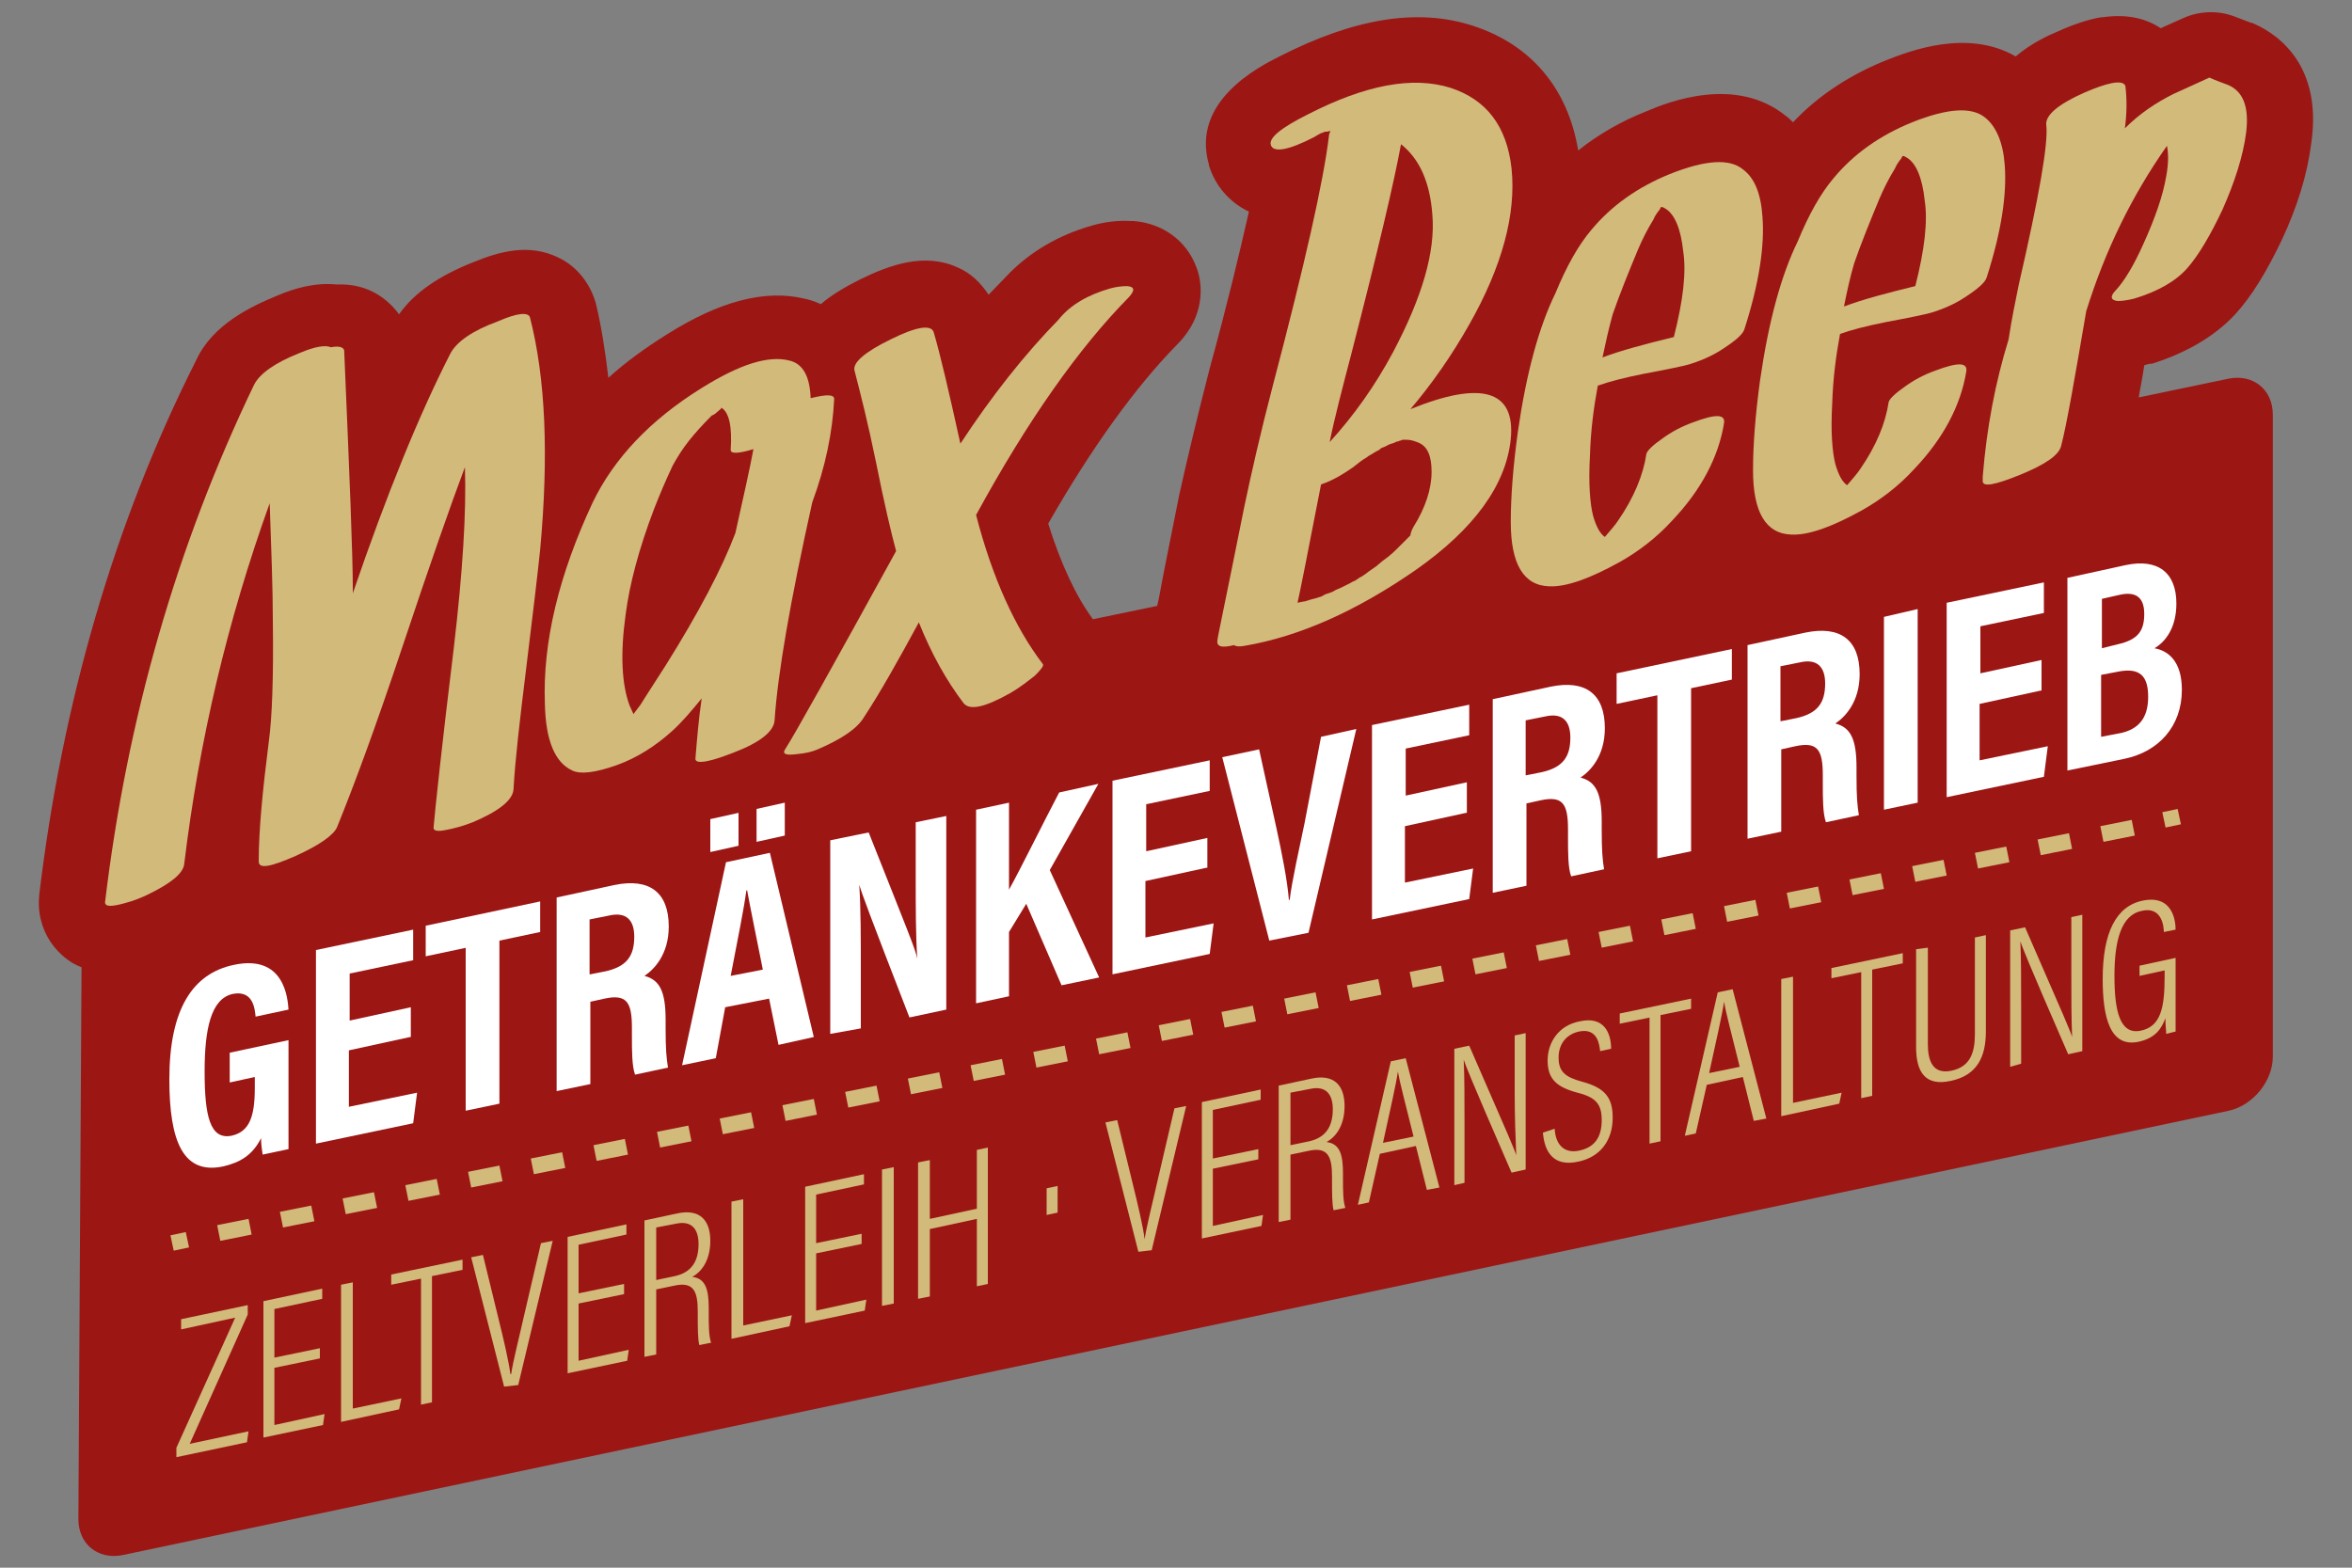 <?xml version="1.0" encoding="utf-8"?>
<!-- Generator: Adobe Illustrator 25.0.1, SVG Export Plug-In . SVG Version: 6.00 Build 0)  -->
<svg version="1.1" id="Ebene_1" xmlns="http://www.w3.org/2000/svg" xmlns:xlink="http://www.w3.org/1999/xlink" x="0px" y="0px"
	 viewBox="0 0 300 200" style="enable-background:new 0 0 300 200;" xml:space="preserve">
<rect x="0" y="0" width="300" height="200" fill="#808080" stroke="none"/>
<style type="text/css">
	.st0{fill:#9C1614;}
	.st1{fill:#D2BA7B;}
	.st2{fill:#FFFFFF;}
</style>
<g>
	<path class="st0" d="M287.2,2.9c0,0-0.1,0-0.1,0L285,2.1c-2.1-0.8-4.5-0.7-6.5,0.2l-2.9,1.3c-2.1-1.4-4.6-1.8-7.4-1.4
		c-0.1,0-0.2,0-0.2,0c-1.7,0.3-3.5,0.9-5.5,1.8c-1.2,0.5-3.4,1.5-5.4,3.2c-6.2-3.6-13.7-0.6-16.3,0.4c-4.8,1.9-8.9,4.6-12.1,8
		c-0.3-0.3-0.6-0.6-0.9-0.8c-6.4-5.2-15-1.8-17.8-0.6c-3.3,1.3-6.2,3-8.7,5c-1.3-7.9-6-13.5-13.4-15.9c-7-2.3-15.1-1-24.7,3.9
		c-2.8,1.4-11.3,5.8-9,13.8c0,0,0,0.1,0,0.1c0.8,2.6,2.6,4.7,5.1,5.9c-1.2,5.3-2.8,12-5,20c-1.6,6.2-2.9,11.7-3.9,16.2
		c-1.1,5.6-2,9.9-2.5,12.7c-0.1,0.5-0.2,1-0.3,1.4l-8.2,1.7c-2.2-3-4.1-7.1-5.7-12.2c5.6-9.8,11.2-17.5,16.4-22.8
		c4.2-4.2,3-8.7,2.5-9.9c-1.2-3.3-4.2-5.6-8-5.9c-0.1,0-0.2,0-0.3,0c-1.7-0.1-3.4,0.1-5.1,0.6c-4.2,1.2-7.7,3.3-10.4,6
		c-0.9,0.9-1.8,1.9-2.7,2.8c-1-1.5-2.3-2.8-4-3.5c-4.2-1.9-8.6-0.3-12.3,1.5c-2,1-3.7,2-5.1,3.2c-0.9-0.4-1.6-0.6-2.1-0.7
		c-5-1.2-10.8,0.3-17.6,4.6c-2.7,1.7-5.2,3.5-7.4,5.5c-0.4-3.4-0.9-6.6-1.6-9.5c0,0,0,0,0,0c-0.7-2.5-2.4-4.7-4.7-5.8
		c-3.8-1.9-7.6-0.8-10.8,0.5c-4.6,1.8-7.7,4-9.6,6.7c-0.5-0.7-1.1-1.3-1.7-1.8c-1.7-1.4-3.8-2.1-6.2-2c-2.8-0.3-5.5,0.5-7.6,1.4
		c-3.4,1.4-8.3,3.7-10.4,8.3C14.5,66.8,7.9,89.9,5,114.2c0,0,0,0.1,0,0.1c-0.3,3,0.9,5.9,3.2,7.8c0.7,0.6,1.4,1,2.2,1.3L10,193.8
		c0,3.2,2.5,5.2,5.6,4.6l268.7-56.7c3.1-0.7,5.6-3.8,5.6-6.9V52.9c0-3.2-2.5-5.2-5.6-4.6l-11.5,2.4c0.2-1.3,0.5-2.6,0.7-4.1
		c0.3-0.1,0.6-0.2,0.9-0.2c0,0,0.1,0,0.1,0c4.4-1.4,8-3.5,10.6-6.3c2.1-2.3,4-5.4,6-9.6c1.9-4.1,3.2-8.2,3.7-12.2
		C296.4,7.4,289.4,3.8,287.2,2.9z"/>
	<g>
		<path class="st1" d="M67.6,40.5c2,7.8,2.4,17.6,1.3,29.6c-0.3,2.9-0.9,8-1.8,15.3c-0.8,6.5-1.4,11.6-1.6,15.3
			c-0.1,1.4-1.9,2.8-5.2,4.2c-1.3,0.5-2.4,0.8-3.5,1c-1,0.2-1.5,0.1-1.5-0.3c0.2-2.3,1-10,2.6-23.1c1.1-9.4,1.6-17.1,1.4-22.9
			c-1.7,4.5-4.4,12.2-8,23c-3.3,9.9-6.1,17.5-8.3,22.9c-0.4,1-2.2,2.3-5.3,3.7c-3.2,1.4-4.7,1.7-4.7,0.7c0-4,0.5-9.1,1.3-15.4
			c0.4-2.9,0.6-8,0.5-15.3c0-4.2-0.2-9.2-0.4-15c-5.4,15-9,30.3-10.9,46c-0.1,1.2-1.7,2.5-4.6,3.9c-0.8,0.4-1.8,0.8-2.9,1.1
			c-1.8,0.5-2.6,0.5-2.6-0.1c2.8-23.4,9.1-45.4,19-66c0.7-1.4,2.6-2.8,5.9-4.1c1.9-0.8,3.2-1,3.9-0.7c1.1-0.2,1.6,0,1.7,0.4
			C44.6,60.9,45,70.9,45,75v0.7c4.3-12.6,8.5-22.9,12.5-30.7c0.8-1.4,2.7-2.8,6-4C66,39.9,67.4,39.8,67.6,40.5z"/>
		<path class="st1" d="M106.4,50.9c-0.2,4.2-1.1,8.6-2.8,13.2c-2.8,12.6-4.4,21.8-4.8,27.8c-0.1,1.4-1.8,2.8-5.2,4.1
			c-1.3,0.5-2.4,0.9-3.4,1.1c-1,0.2-1.5,0.1-1.5-0.3c0.2-2.4,0.4-5,0.8-7.7c-1.3,1.6-2.5,3-3.7,4.1c-2.2,2-4.6,3.5-7.1,4.4
			c-2.8,1-4.7,1.2-5.7,0.7c-2.2-1-3.4-3.8-3.5-8.5c-0.3-7.9,1.8-16.5,6.1-25.7c2.7-5.6,7.3-10.5,13.9-14.6c4.8-3,8.5-4.2,11.2-3.5
			c1.7,0.4,2.6,2,2.7,4.8C105.4,50.3,106.4,50.3,106.4,50.9z M84.9,84.9c4.2-6.7,7.2-12.4,8.9-16.9c1-4.5,1.8-8,2.3-10.7
			c-2,0.6-2.9,0.6-2.9,0.1c0.2-3-0.2-4.8-1.2-5.4l0,0.1c-0.3,0.3-0.6,0.5-0.8,0.7C91,52.9,90.9,53,90.8,53c0,0-0.1,0.1-0.1,0.1
			c-1.1,1.1-2,2.1-2.8,3.1c-0.8,1-1.5,2.1-2.1,3.2c-0.9,1.9-1.7,3.8-2.4,5.6c-1.9,5-3.1,9.5-3.6,13.4c-0.7,5-0.5,8.9,0.5,11.6
			c0.2,0.4,0.3,0.7,0.5,1.1c0.6-0.8,0.9-1.2,0.9-1.2S82.7,88.3,84.9,84.9z"/>
		<path class="st1" d="M141.6,36.8c0.7-0.2,1.5-0.3,2.2-0.3c0.9,0.1,1,0.5,0.2,1.4c-6.4,6.5-12.9,15.7-19.5,27.8
			c2.1,8.1,5,14.4,8.5,19c0.2,0.2-0.2,0.7-1,1.5c-0.9,0.7-1.9,1.5-3.1,2.2c-3.2,1.8-5.2,2.3-6,1.3c-2.2-2.9-4.1-6.3-5.7-10.3
			c-2.6,4.8-4.9,8.9-7,12.1c-0.9,1.5-2.9,2.8-5.9,4.1c-0.7,0.3-1.5,0.5-2.6,0.6c-1.5,0.2-2,0-1.5-0.7c1.1-1.7,5.8-10.1,14.1-25.2
			c-0.6-2.2-1.5-6-2.6-11.5c-1-4.9-2-8.8-2.7-11.5c-0.3-1,1.3-2.4,4.6-4c3.4-1.7,5.2-1.9,5.5-0.9c0.8,2.7,1.9,7.4,3.4,14.2
			c4-6.1,8.2-11.4,12.5-15.8C136.5,38.9,138.8,37.6,141.6,36.8z"/>
		<path class="st1" d="M179.9,52.2c9.1-3.7,13.4-2.4,12.8,3.8c-0.6,5.9-4.7,11.5-12.1,16.7c-7.5,5.2-14.8,8.5-21.9,9.7
			c-0.6,0.1-1,0.1-1.3-0.1c-1.6,0.4-2.3,0.2-2.1-0.7c-0.1,0.2,1.1-5.4,3.4-16.9c0.9-4.3,2.1-9.6,3.7-15.7c4-15.2,6.4-25.8,7.1-31.6
			c0-0.2,0.1-0.5,0.2-0.7c-0.1,0-0.3,0.1-0.5,0.1c-0.1,0-0.1,0-0.2,0c0,0-0.2,0.1-0.5,0.2c0.2-0.1-0.1,0-0.9,0.5
			c-3.3,1.7-5.2,2-5.5,1c-0.3-0.9,1.3-2.2,4.7-3.9c7.4-3.8,13.4-4.9,18.2-3.4c4.6,1.5,7.2,4.9,7.8,10.3c0.6,5.8-1.2,12.5-5.4,19.9
			C185.2,45.3,182.7,48.9,179.9,52.2z M180.3,67.2c1.5-2.4,2.3-4.8,2.3-7c0-2-0.5-3.2-1.6-3.7c-0.5-0.2-1-0.4-1.6-0.4
			c-0.2,0-0.3,0-0.4,0c-0.1,0-0.2,0-0.3,0.1c-0.1,0-0.2,0-0.3,0.1l0,0c-0.2,0-0.4,0.1-0.6,0.2c-0.2,0.1-0.4,0.1-0.6,0.2
			c0,0-0.2,0.1-0.6,0.3c-0.3,0.1-0.5,0.2-0.6,0.3l0,0c0,0,0,0.1-0.1,0.1c-0.6,0.3-1,0.6-1.4,0.8l0,0c0,0-0.1,0.1-0.1,0.1
			c-0.7,0.4-1.3,0.9-1.8,1.3c-1.3,0.9-2.6,1.7-4.1,2.2c-1.7,8.8-2.7,13.8-3,15.1c0.8-0.2,1.2-0.2,1-0.2c0.6-0.2,1-0.3,1.4-0.4
			c0.7-0.2,0.9-0.3,0.8-0.3l0.4-0.2c0.7-0.2,1.1-0.4,1.2-0.5c0.5-0.2,0.9-0.4,1.3-0.6c0,0,0.2-0.1,0.6-0.3c0.3-0.2,0.6-0.3,0.6-0.3
			c0.5-0.3,0.7-0.5,0.8-0.5c0.3-0.2,0.5-0.3,0.6-0.4c0.5-0.4,1-0.7,1.4-1c0,0,0.2-0.2,0.7-0.6c0.3-0.2,0.5-0.4,0.8-0.6
			c0.5-0.4,0.8-0.7,1-0.9c1.2-1.2,1.8-1.8,1.8-1.8S179.9,67.9,180.3,67.2z M177.7,44.9c3.7-7,5.4-12.8,5-17.5c-0.3-4.1-1.6-7.1-4-9
			c-0.9,4.9-3,13.8-6.3,26.6c-1.2,4.6-2.2,8.4-2.8,11.4C172.7,53,175.4,49.2,177.7,44.9z"/>
		<path class="st1" d="M224.8,27.6c0.3,3.7-0.4,8.5-2.3,14.4c-0.2,0.7-1.3,1.6-3.2,2.8c-1.5,0.9-2.9,1.4-3.9,1.7
			c-0.7,0.2-2.6,0.6-5.8,1.2c-2.5,0.5-4.4,1-5.8,1.5c-0.5,2.7-0.9,5.6-1,8.9c-0.2,3.6,0,6.1,0.4,7.7c0.4,1.4,0.9,2.3,1.5,2.7
			c0.7-0.8,1.3-1.5,1.7-2.1c2-2.9,3.2-5.8,3.6-8.5c0.1-0.4,0.8-1.1,2.1-2c1.1-0.8,2.4-1.5,3.8-2c2.9-1.1,4.2-1.1,4,0.1
			c-0.7,4.3-2.9,8.5-6.6,12.4c-2.1,2.3-4.4,4-6.7,5.3c-3.8,2.1-6.8,3.2-9,3.1c-3.3-0.1-4.9-2.9-4.9-8.2c0-3.3,0.3-7.1,0.9-11.5
			c1.1-7.6,2.7-13.4,4.8-17.7c1.4-3.4,2.9-6.1,4.6-8.1c2.5-3,5.8-5.4,10-7.1c4.5-1.8,7.6-2,9.3-0.6
			C223.8,22.7,224.6,24.7,224.8,27.6z M202.8,70.2c0,0-0.1,0.1-0.1,0.1L202.8,70.2z M204.4,45.6c2.4-0.9,5.4-1.7,9.1-2.6
			c1.2-4.7,1.6-8.3,1.2-10.9c-0.3-2.9-1.1-4.8-2.3-5.5c-0.2-0.1-0.3-0.2-0.5-0.2c-0.2,0.2-0.2,0.3-0.1,0.2c-0.4,0.5-0.7,0.9-0.9,1.4
			c-0.8,1.3-1.4,2.5-2,3.9c-1.2,2.9-2.3,5.6-3.2,8.2C205.2,41.9,204.8,43.7,204.4,45.6z M213.1,25.1
			C213.2,25.1,213.2,25.1,213.1,25.1C213.2,25.1,213.2,25.1,213.1,25.1z"/>
		<path class="st1" d="M255.7,21c0.3,3.7-0.4,8.5-2.3,14.4c-0.2,0.7-1.3,1.6-3.2,2.8c-1.5,0.9-2.9,1.4-3.9,1.7
			c-0.7,0.2-2.6,0.6-5.8,1.2c-2.5,0.5-4.4,1-5.8,1.5c-0.5,2.7-0.9,5.6-1,8.9c-0.2,3.6,0,6.1,0.4,7.7c0.4,1.4,0.9,2.3,1.5,2.7
			c0.7-0.8,1.3-1.5,1.7-2.1c2-2.9,3.2-5.8,3.6-8.5c0.1-0.4,0.8-1.1,2.1-2c1.1-0.8,2.4-1.5,3.8-2c2.9-1.1,4.2-1.1,4,0.1
			c-0.7,4.3-2.9,8.5-6.6,12.4c-2.1,2.3-4.4,4-6.7,5.3c-3.8,2.1-6.8,3.2-9,3.1c-3.3-0.1-4.9-2.9-4.9-8.2c0-3.3,0.3-7.1,0.9-11.5
			c1.1-7.6,2.7-13.4,4.8-17.7c1.4-3.4,2.9-6.1,4.6-8.1c2.5-3,5.8-5.4,10-7.1c4.5-1.8,7.6-2,9.3-0.6C254.6,16.1,255.5,18.2,255.7,21z
			 M233.6,63.7c0,0-0.1,0.1-0.1,0.1L233.6,63.7z M235.2,39.1c2.4-0.9,5.4-1.7,9.1-2.6c1.2-4.7,1.6-8.3,1.2-10.9
			c-0.3-2.9-1.1-4.8-2.3-5.5c-0.2-0.1-0.3-0.2-0.5-0.2c-0.2,0.2-0.2,0.3-0.1,0.2c-0.4,0.5-0.7,0.9-0.9,1.4c-0.8,1.3-1.4,2.5-2,3.9
			c-1.2,2.9-2.3,5.6-3.2,8.2C236,35.3,235.6,37.1,235.2,39.1z M244,18.6C244,18.6,244,18.6,244,18.6C244,18.6,244,18.6,244,18.6z"/>
		<path class="st1" d="M284.1,10.8c2,0.8,2.8,2.8,2.4,6.1c-0.4,3.1-1.5,6.4-3,9.8c-1.6,3.4-3.1,5.9-4.5,7.5c-1.5,1.7-3.8,3-6.8,3.9
			c-0.8,0.2-1.5,0.3-2.1,0.3c-0.9-0.1-1-0.6-0.2-1.4c1.1-1.2,2.3-3.2,3.5-5.9c1.5-3.3,2.5-6.2,2.9-8.6c0.3-1.6,0.3-2.9,0.1-3.9
			c-4.5,6.4-7.9,13.4-10.3,21.1c-1.5,8.8-2.5,14.5-3.2,17.2c-0.3,1.2-2.1,2.4-5.3,3.7c-3.2,1.3-4.8,1.6-4.7,0.7l0-0.5
			c0.5-6.2,1.6-12,3.3-17.5c0.4-2.7,0.9-5,1.3-7c2.6-11.3,3.8-18.1,3.5-20.4c-0.1-1.2,1.5-2.6,4.9-4.1c1.4-0.6,2.5-1,3.5-1.2
			c1.1-0.2,1.6,0,1.7,0.4c0.2,1.7,0.2,3.5-0.1,5.6l0-0.1l0-0.1c1.9-1.9,4-3.3,6.2-4.4c3.1-1.4,4.6-2.1,4.6-2.1
			S282.7,10.3,284.1,10.8z"/>
	</g>
	<g>
		<g>
			<path class="st2" d="M36.8,146.6l-3.3,0.7c-0.1-0.7-0.2-1.3-0.2-2.1c-1.1,2.2-2.7,3.1-4.8,3.6c-5.1,1.1-6.9-3.1-6.9-11.1
				c0-9,3-13.5,8.2-14.6c6.5-1.4,6.9,4.3,7,5.7l-4.2,0.9c-0.1-1-0.3-3.4-2.9-2.9c-2.8,0.6-3.6,4.5-3.6,9.9c0,5.7,0.7,8.7,3.4,8.2
				c2.3-0.5,3-2.4,3-6.1v-1.4l-3.2,0.7v-3.8l7.5-1.6V146.6z"/>
			<path class="st2" d="M52.3,132.3l-7.8,1.7v7.2l8.7-1.8l-0.5,3.9l-12.4,2.6v-24.7l12.4-2.6v3.9l-8.1,1.7v6l7.8-1.7V132.3z"/>
			<path class="st2" d="M59.5,120.9l-5.2,1.1v-3.9l14.6-3.1v3.9l-5.2,1.1v20.8l-4.3,0.9V120.9z"/>
			<path class="st2" d="M75.3,127.8v10.5l-4.3,0.9v-24.7l7.4-1.6c4.4-0.9,6.9,0.9,6.9,5.3c0,3.6-1.9,5.5-3.1,6.3
				c1.9,0.5,2.7,1.9,2.7,5.6v1c0,2.8,0.1,3.8,0.3,5.1l-4.2,0.9c-0.4-1.1-0.4-3-0.4-5.1v-0.9c0-3.3-0.7-4.3-3.5-3.7L75.3,127.8z
				 M75.3,124.3l2-0.4c2.6-0.6,3.6-1.9,3.6-4.4c0-2.1-1-3.2-3.2-2.7l-2.5,0.5V124.3z"/>
			<path class="st2" d="M92.5,128.5l-1.2,6.5l-4.3,0.9l5.6-25.9l5.6-1.2l5.6,23.5l-4.5,1l-1.2-5.9L92.5,128.5z M90.6,108.7v-4.2
				l3.6-0.8v4.2L90.6,108.7z M97.3,123.7c-0.9-4.5-1.6-7.9-2-10.1l-0.1,0c-0.3,2.3-1.1,6.2-2,10.9L97.3,123.7z M96.5,107.4v-4.2
				l3.6-0.8v4.2L96.5,107.4z"/>
			<path class="st2" d="M105.9,131.9v-24.7l4.9-1c5,12.6,6,15,6.2,16.1l0,0c-0.2-2.9-0.2-6.6-0.2-10.6v-6.8l3.9-0.8v24.7l-4.7,1
				c-5.2-13.4-6.1-15.9-6.4-16.9l0,0c0.2,3,0.2,6.6,0.2,11.1v7.2L105.9,131.9z"/>
			<path class="st2" d="M124.5,103.3l4.2-0.9v11.1c1.4-2.5,4.5-8.8,6.4-12.4l5-1.1l-6.2,11l6.3,13.7l-4.8,1l-4.5-10.4l-2.2,3.6v8.2
				l-4.2,0.9V103.3z"/>
			<path class="st2" d="M153.9,110.7l-7.8,1.7v7.2l8.7-1.8l-0.5,3.9l-12.4,2.6V99.6l12.4-2.6v3.9l-8.1,1.7v6l7.8-1.7V110.7z"/>
			<path class="st2" d="M161.9,120l-6-23.4l4.7-1l2.2,10c0.7,3.2,1.4,6.7,1.6,9.2l0.1,0c0.3-2.5,1.2-6.4,1.9-9.8l2.1-11l4.5-1
				l-6.1,26L161.9,120z"/>
			<path class="st2" d="M187,103.7l-7.8,1.7v7.2l8.7-1.8l-0.5,3.9l-12.4,2.6V92.5l12.4-2.6v3.9l-8.1,1.7v6l7.8-1.7V103.7z"/>
			<path class="st2" d="M194.7,102.5V113l-4.3,0.9V89.2l7.4-1.6c4.4-0.9,6.9,0.9,6.9,5.3c0,3.6-1.9,5.5-3.1,6.3
				c1.9,0.5,2.7,1.9,2.7,5.6v1c0,2.8,0.1,3.8,0.3,5.1l-4.2,0.9c-0.4-1.1-0.4-3-0.4-5.1v-0.9c0-3.3-0.7-4.3-3.5-3.7L194.7,102.5z
				 M194.7,98.9l2-0.4c2.6-0.6,3.6-1.9,3.6-4.4c0-2.1-1-3.2-3.2-2.7l-2.5,0.5V98.9z"/>
			<path class="st2" d="M211.4,88.7l-5.2,1.1v-3.9l14.7-3.1v3.9l-5.2,1.1v20.8l-4.3,0.9V88.7z"/>
			<path class="st2" d="M227.2,95.6v10.5l-4.3,0.9V82.3l7.4-1.6c4.4-0.9,6.9,0.9,6.9,5.3c0,3.6-1.9,5.5-3.1,6.3
				c1.9,0.5,2.7,1.9,2.7,5.6v1c0,2.8,0.1,3.8,0.3,5.1l-4.2,0.9c-0.4-1.1-0.4-3-0.4-5.1v-0.9c0-3.3-0.7-4.3-3.5-3.7L227.2,95.6z
				 M227.2,92l2-0.4c2.6-0.6,3.6-1.9,3.6-4.4c0-2.1-1-3.2-3.2-2.7l-2.5,0.5V92z"/>
			<path class="st2" d="M244.6,77.7v24.7l-4.3,0.9V78.7L244.6,77.7z"/>
			<path class="st2" d="M260.3,88.1l-7.8,1.7v7.2l8.7-1.8l-0.5,3.9l-12.4,2.6V76.9l12.4-2.6v3.9l-8.1,1.7v6l7.8-1.7V88.1z"/>
			<path class="st2" d="M263.8,73.7l7.3-1.6c4.2-0.9,6.5,1,6.5,4.9c0,3.1-1.4,4.9-2.8,5.7c1.7,0.3,3.5,1.6,3.5,5.3
				c0,4.7-3,7.9-7.3,8.8l-7.3,1.5V73.7z M270.1,82.2c2.7-0.6,3.4-1.8,3.4-3.9c0-2.1-1.1-2.9-3.2-2.4l-2.2,0.5v6.3L270.1,82.2z
				 M268,94l2.6-0.5c2.1-0.5,3.4-1.8,3.4-4.6c0-2.6-1-3.8-3.9-3.2l-2.1,0.4V94z"/>
		</g>
	</g>
	<g>
		<g>
			<path class="st1" d="M22.5,184.7l7.5-16.6l-6.9,1.5v-1.3l8.5-1.8v1.2l-7.4,16.5l7.5-1.6l-0.2,1.4l-9,1.9V184.7z"/>
			<path class="st1" d="M40.8,173.3l-5.8,1.2v7.3l6.4-1.4l-0.2,1.4l-7.6,1.6V166l7.5-1.6v1.3L35,167v6.2l5.8-1.2V173.3z"/>
			<path class="st1" d="M43.5,163.9l1.5-0.3v16.1l6.2-1.3l-0.3,1.4l-7.4,1.6V163.9z"/>
			<path class="st1" d="M53.8,163.1l-3.9,0.8v-1.3l9.1-1.9v1.3l-3.9,0.8v16.1l-1.4,0.3V163.1z"/>
			<path class="st1" d="M64.3,176.9l-4.2-16.5l1.5-0.3l2,8.2c0.6,2.4,1.3,5.4,1.5,7l0.1,0c0.2-1.5,1.1-5,1.7-7.7l2.1-9l1.5-0.3
				l-4.4,18.4L64.3,176.9z"/>
			<path class="st1" d="M79.6,165.1l-5.8,1.2v7.3l6.4-1.4l-0.2,1.4l-7.6,1.6v-17.4l7.5-1.6v1.3l-6.1,1.3v6.2l5.8-1.2V165.1z"/>
			<path class="st1" d="M83.7,164.5v8.3l-1.5,0.3v-17.4l4.2-0.9c2.8-0.6,4.2,0.8,4.2,3.5c0,2.6-1.2,4-2.3,4.6c1.7,0.2,2.1,1.6,2.1,4
				v0.7c0,1.5,0,2.8,0.3,3.7l-1.5,0.3c-0.2-0.7-0.2-2.4-0.2-3.7v-0.6c0-2.5-0.5-3.8-2.9-3.3L83.7,164.5z M83.7,163.3l2.4-0.5
				c2.2-0.5,3-2,3-4.1c0-1.8-0.8-3-2.8-2.6l-2.6,0.5V163.3z"/>
			<path class="st1" d="M93.3,153.3l1.5-0.3v16.1l6.2-1.3l-0.3,1.4l-7.4,1.6V153.3z"/>
			<path class="st1" d="M109.9,158.7l-5.8,1.2v7.3l6.4-1.4l-0.2,1.4l-7.6,1.6v-17.4l7.5-1.6v1.3l-6.1,1.3v6.2l5.8-1.2V158.7z"/>
			<path class="st1" d="M114,148.9v17.4l-1.5,0.3v-17.4L114,148.9z"/>
			<path class="st1" d="M117.1,148.3l1.5-0.3v7.5l6-1.3v-7.5l1.4-0.3v17.4l-1.4,0.3v-8.6l-6,1.3v8.6l-1.5,0.3V148.3z"/>
			<path class="st1" d="M133.5,155v-3.4l1.4-0.3v3.4L133.5,155z"/>
			<path class="st1" d="M145.2,159.7l-4.2-16.5l1.5-0.3l2,8.2c0.6,2.4,1.3,5.4,1.5,7l0,0c0.2-1.5,1.1-5,1.7-7.7l2.1-9l1.5-0.3
				l-4.4,18.4L145.2,159.7z"/>
			<path class="st1" d="M160.5,147.9l-5.8,1.2v7.3l6.4-1.4l-0.2,1.4l-7.6,1.6v-17.4l7.5-1.6v1.3l-6.1,1.3v6.2l5.8-1.2V147.9z"/>
			<path class="st1" d="M164.6,147.3v8.3l-1.5,0.3v-17.4l4.2-0.9c2.8-0.6,4.2,0.8,4.2,3.5c0,2.6-1.2,4-2.3,4.6
				c1.7,0.2,2.1,1.6,2.1,4v0.7c0,1.5,0,2.8,0.3,3.7l-1.5,0.3c-0.2-0.7-0.2-2.4-0.2-3.7v-0.6c0-2.5-0.5-3.8-2.9-3.3L164.6,147.3z
				 M164.6,146.1l2.4-0.5c2.2-0.5,3-2,3-4.1c0-1.8-0.8-3-2.8-2.6l-2.6,0.5V146.1z"/>
			<path class="st1" d="M176,147.2l-1.4,6.2l-1.4,0.3l4.2-18.3l1.9-0.4l4.3,16.5l-1.6,0.3l-1.4-5.6L176,147.2z M180.3,145
				c-1.1-4.4-1.8-7.1-2-8.3l0,0c-0.2,1.5-1,5-1.9,9.1L180.3,145z"/>
			<path class="st1" d="M185.5,151.2v-17.4l1.9-0.4c5.2,11.9,5.8,13.3,6,14l0,0c-0.1-2.4-0.2-5-0.2-7.9v-7.4l1.4-0.3v17.4l-1.8,0.4
				c-5.4-12.4-5.9-13.8-6.1-14.4l0,0c0.1,2.2,0.1,5.1,0.1,8.3v7.4L185.5,151.2z"/>
			<path class="st1" d="M198.3,144c0.1,1.9,1.1,3.2,3.1,2.8c1.9-0.4,2.9-1.6,2.9-3.9c0-2-0.7-2.9-3.1-3.5c-2.6-0.7-3.8-1.7-3.8-4.1
				c0-2.3,1.4-4.5,4.1-5c3.1-0.7,4,1.5,4,3.5l-1.4,0.3c-0.1-0.8-0.3-3-2.7-2.5c-1.8,0.4-2.6,1.8-2.6,3.3c0,1.8,0.8,2.5,3,3.1
				c3,0.8,3.9,2.1,3.9,4.6c0,2.8-1.5,5-4.4,5.6c-3.2,0.7-4.3-1.3-4.5-3.7L198.3,144z"/>
			<path class="st1" d="M210.5,129.8l-3.9,0.8v-1.3l9.1-1.9v1.3l-3.9,0.8v16.1l-1.4,0.3V129.8z"/>
			<path class="st1" d="M217.7,138.4l-1.4,6.2l-1.4,0.3l4.2-18.3l1.9-0.4l4.3,16.5l-1.6,0.3l-1.4-5.6L217.7,138.4z M221.9,136.1
				c-1.1-4.4-1.8-7.1-2-8.3l0,0c-0.2,1.5-1,5-1.9,9.1L221.9,136.1z"/>
			<path class="st1" d="M227.2,124.9l1.5-0.3v16.1l6.2-1.3l-0.3,1.4l-7.4,1.6V124.9z"/>
			<path class="st1" d="M237.5,124l-3.9,0.8v-1.3l9.1-1.9v1.3l-3.9,0.8v16.1l-1.4,0.3V124z"/>
			<path class="st1" d="M245.9,120.9v12.3c0,2.1,0.6,3.9,3,3.4c2.4-0.5,3-2.3,3-4.7v-12.3l1.4-0.3v12.3c0,3.2-1.1,5.6-4.5,6.3
				c-3.2,0.7-4.4-1.1-4.4-4.3v-12.5L245.9,120.9z"/>
			<path class="st1" d="M256.4,136.1v-17.4l1.9-0.4c5.2,11.9,5.8,13.3,6,14l0,0c-0.1-2.4-0.1-5-0.1-7.9V117l1.4-0.3v17.4l-1.8,0.4
				c-5.4-12.4-5.9-13.8-6.1-14.4l0,0c0.1,2.2,0.1,5.1,0.1,8.2v7.4L256.4,136.1z"/>
			<path class="st1" d="M277.5,131.6l-1.2,0.3c0-0.5-0.1-1-0.1-2c-0.5,1.3-1.2,2.5-3.4,3c-3.7,0.8-4.6-3.2-4.6-8
				c0-5.9,1.7-9.3,5.1-10c3.9-0.8,4.2,2.7,4.2,3.7l-1.5,0.3c0-0.6-0.2-3.3-2.8-2.7c-2.6,0.5-3.5,3.7-3.5,8.3c0,4.5,0.7,7.5,3.3,7
				c2.6-0.5,3.1-2.9,3.1-6.9v-0.8l-3.2,0.7v-1.3l4.6-1V131.6z"/>
		</g>
	</g>
	<g>
		<rect x="21.9" y="157.4" transform="matrix(0.978 -0.208 0.208 0.978 -32.416 8.217)" class="st1" width="2" height="2"/>
		<path class="st1" d="M28.1,158.3l-0.4-2l4-0.8l0.4,2L28.1,158.3z M36.1,156.6l-0.4-2l4-0.8l0.4,2L36.1,156.6z M44.1,154.9l-0.4-2
			l4-0.8l0.4,2L44.1,154.9z M52.1,153.2l-0.4-2l4-0.8l0.4,2L52.1,153.2z M60.1,151.5l-0.4-2l4-0.8l0.4,2L60.1,151.5z M68.1,149.8
			l-0.4-2l4-0.8l0.4,2L68.1,149.8z M76.1,148.1l-0.4-2l4-0.8l0.4,2L76.1,148.1z M84.2,146.4l-0.4-2l4-0.8l0.4,2L84.2,146.4z
			 M92.2,144.7l-0.4-2l4-0.8l0.4,2L92.2,144.7z M100.2,143l-0.4-2l4-0.8l0.4,2L100.2,143z M108.2,141.3l-0.4-2l4-0.8l0.4,2
			L108.2,141.3z M116.2,139.6l-0.4-2l4-0.8l0.4,2L116.2,139.6z M124.2,137.9l-0.4-2l4-0.8l0.4,2L124.2,137.9z M132.2,136.2l-0.4-2
			l4-0.8l0.4,2L132.2,136.2z M140.2,134.5l-0.4-2l4-0.8l0.4,2L140.2,134.5z M148.2,132.8l-0.4-2l4-0.8l0.4,2L148.2,132.8z
			 M156.2,131.1l-0.4-2l4-0.8l0.4,2L156.2,131.1z M164.2,129.4l-0.4-2l4-0.8l0.4,2L164.2,129.4z M172.2,127.7l-0.4-2l4-0.8l0.4,2
			L172.2,127.7z M180.2,126l-0.4-2l4-0.8l0.4,2L180.2,126z M188.2,124.3l-0.4-2l4-0.8l0.4,2L188.2,124.3z M196.3,122.6l-0.4-2l4-0.8
			l0.4,2L196.3,122.6z M204.3,120.9l-0.4-2l4-0.8l0.4,2L204.3,120.9z M212.3,119.3l-0.4-2l4-0.8l0.4,2L212.3,119.3z M220.3,117.6
			l-0.4-2l4-0.8l0.4,2L220.3,117.6z M228.3,115.9l-0.4-2l4-0.8l0.4,2L228.3,115.9z M236.3,114.2l-0.4-2l4-0.8l0.4,2L236.3,114.2z
			 M244.3,112.5l-0.4-2l4-0.8l0.4,2L244.3,112.5z M252.3,110.8l-0.4-2l4-0.8l0.4,2L252.3,110.8z M260.3,109.1l-0.4-2l4-0.8l0.4,2
			L260.3,109.1z M268.3,107.4l-0.4-2l4-0.8l0.4,2L268.3,107.4z"/>
		<rect x="276.1" y="103.4" transform="matrix(0.978 -0.207 0.207 0.978 -15.624 59.645)" class="st1" width="2" height="2"/>
	</g>
</g>
</svg>
